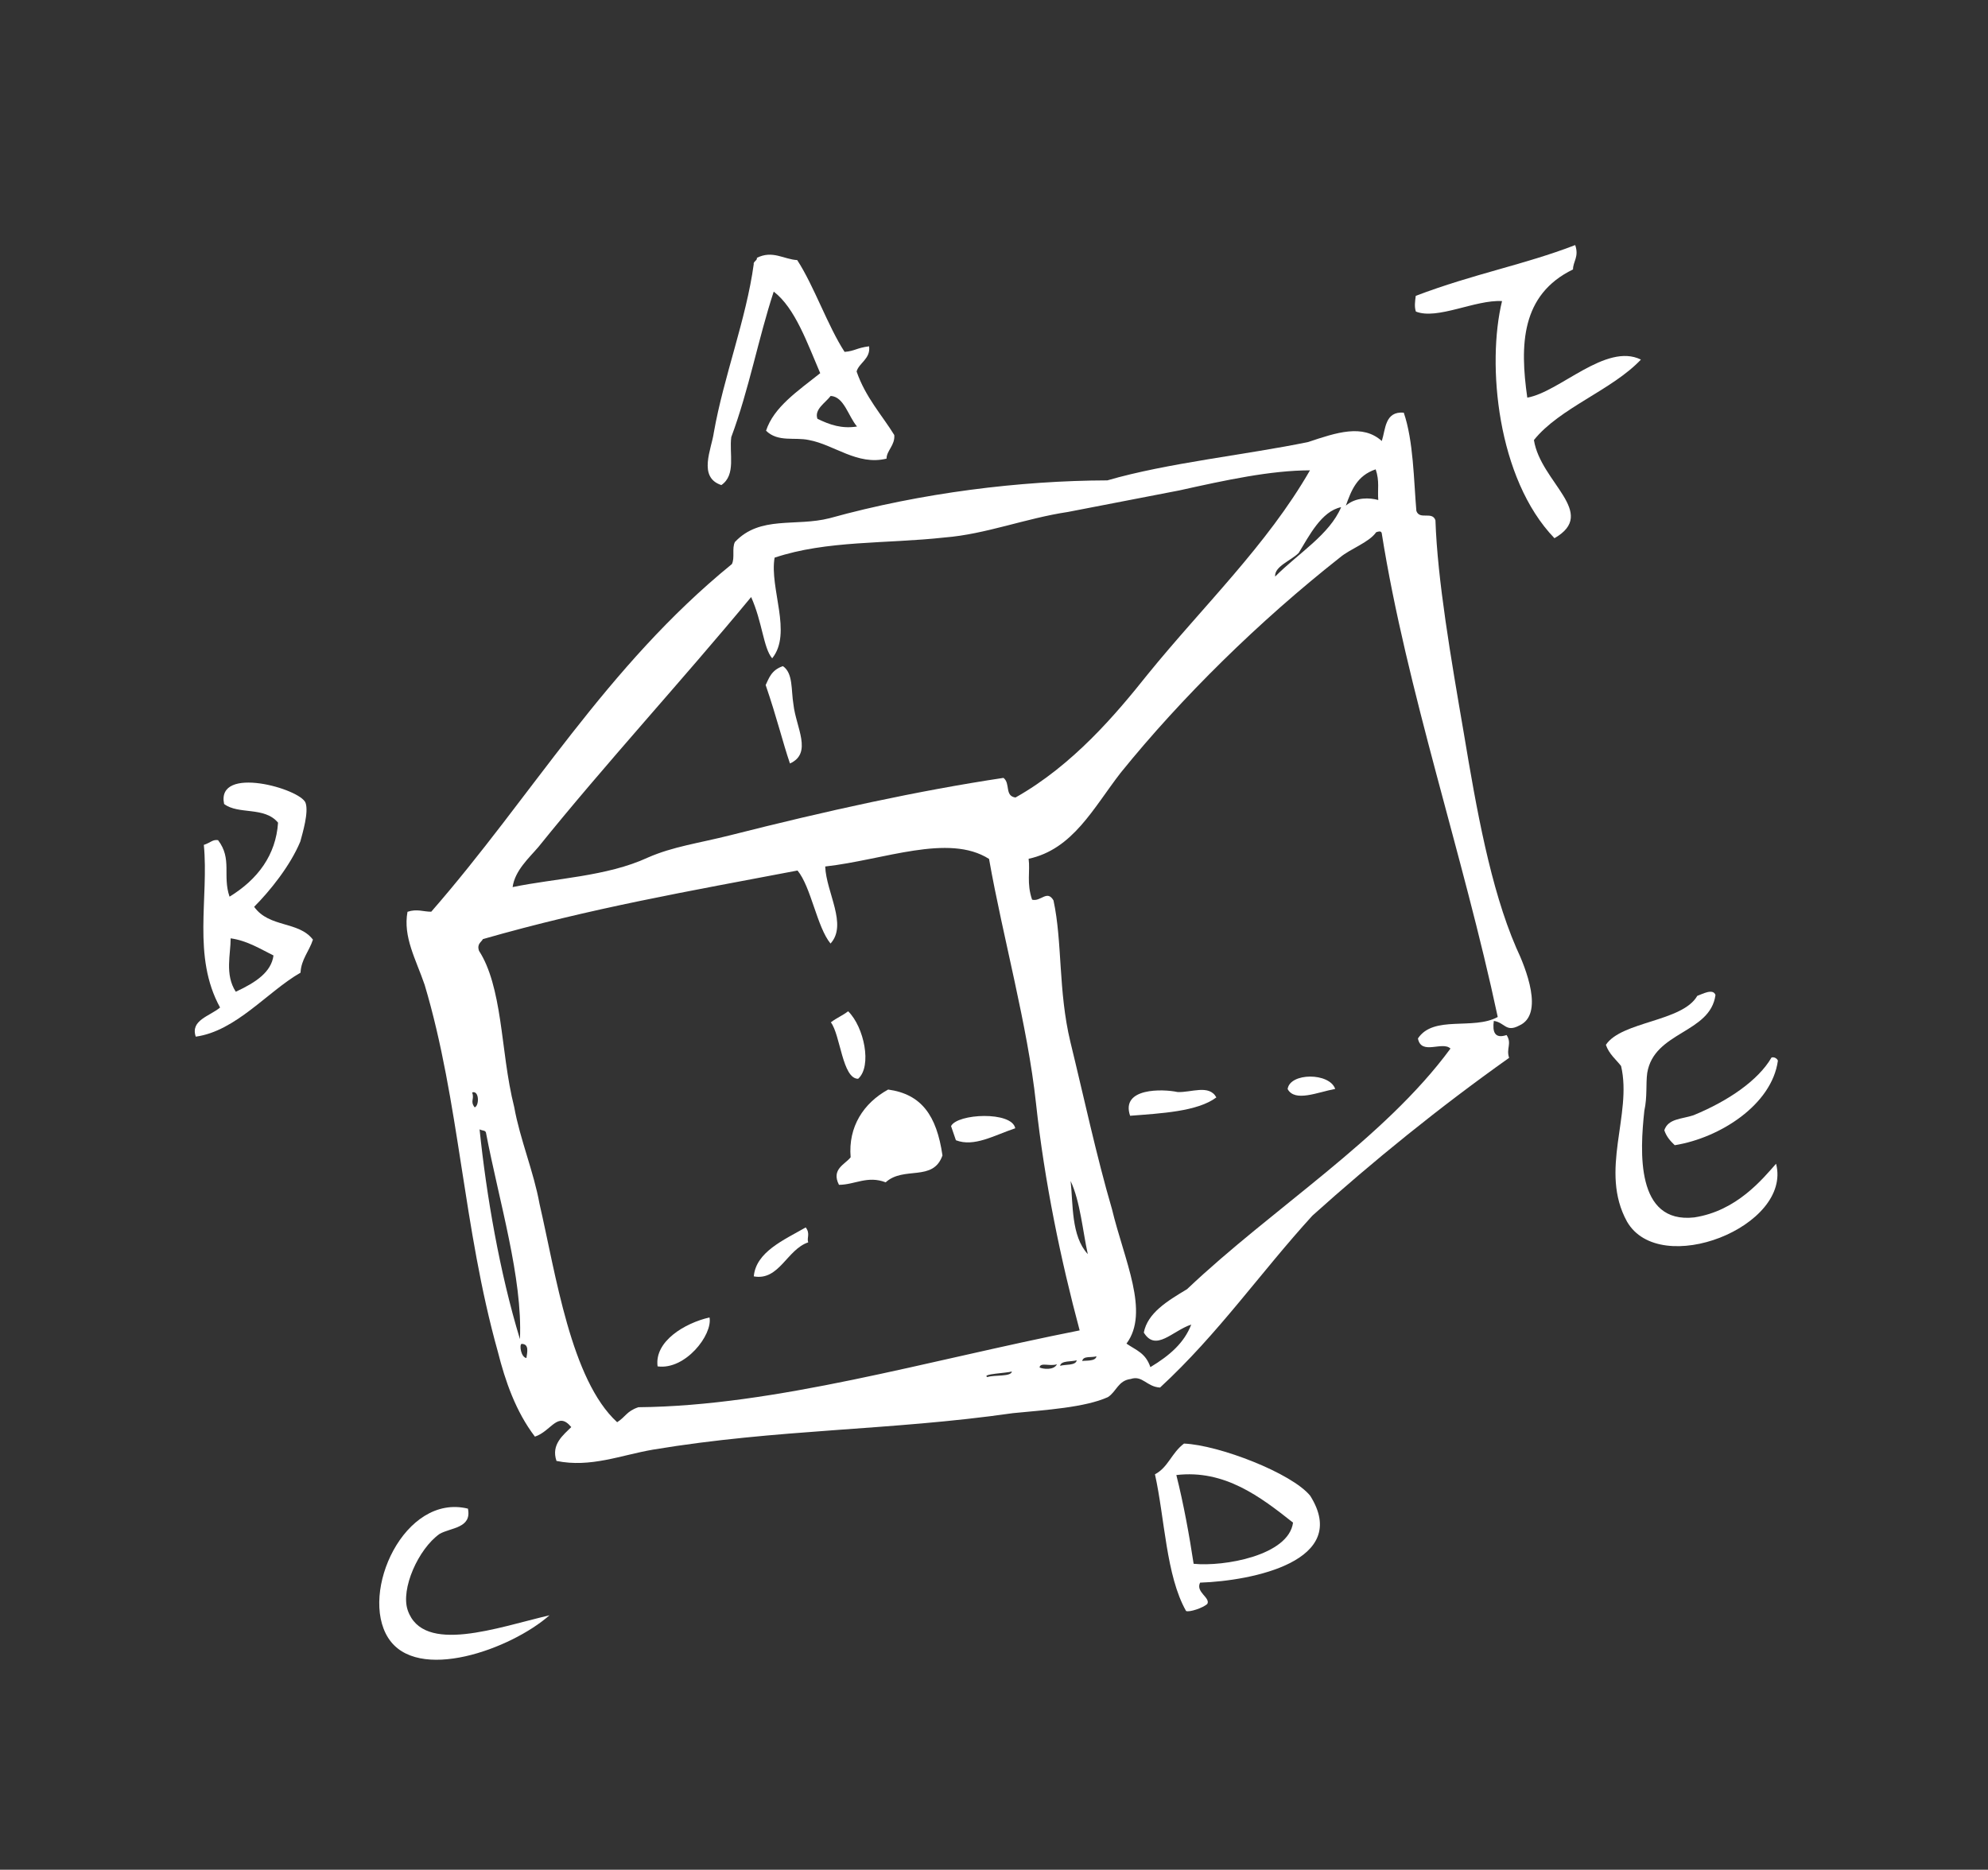 <?xml version="1.0" encoding="UTF-8"?> <svg xmlns="http://www.w3.org/2000/svg" width="118" height="111" viewBox="0 0 118 111" fill="none"><rect x="0" y="0" width="118" height="111" fill="#333333" stroke="none"/> <path fill-rule="evenodd" clip-rule="evenodd" d="M47.32 15.441C48.318 16.977 49.134 19.354 50.132 20.89C50.742 20.842 50.835 20.655 51.586 20.559C51.685 21.305 50.982 21.541 50.845 22.054C51.373 23.592 52.368 24.662 53.081 25.826C53.133 26.433 52.618 26.761 52.622 27.227C50.887 27.652 49.516 26.397 48.01 26.122C47.164 25.938 46.18 26.267 45.47 25.57C45.929 24.169 47.331 23.231 48.685 22.154C47.921 20.384 47.2 18.287 45.925 17.311C45.006 20.113 44.465 23.1 43.406 25.949C43.272 26.929 43.705 28.187 42.817 28.797C41.404 28.334 42.237 26.652 42.371 25.672C42.956 22.358 44.293 18.949 44.739 15.682C44.691 15.542 44.972 15.448 44.924 15.308C45.859 14.838 46.521 15.396 47.32 15.441ZM49.306 23.505C48.98 23.926 48.326 24.301 48.518 24.86C49.272 25.231 49.978 25.462 50.87 25.32C50.349 24.715 50.105 23.549 49.306 23.505Z" fill="white"></path> <path fill-rule="evenodd" clip-rule="evenodd" d="M93.498 14.549C93.738 15.248 93.364 15.529 93.368 15.995C90.279 17.497 90.208 20.483 90.654 23.606C92.577 23.274 95.325 20.327 97.399 21.347C95.675 23.171 92.584 24.207 91.048 26.124C91.443 28.642 94.884 30.45 92.266 31.951C88.858 28.416 88.244 21.608 89.155 17.874C87.558 17.785 85.313 19.005 84.041 18.496C83.945 18.216 83.99 17.89 84.034 17.563C87.499 16.246 90.454 15.724 93.498 14.549Z" fill="white"></path> <path fill-rule="evenodd" clip-rule="evenodd" d="M15.085 53.834C15.987 55.091 17.721 54.666 18.575 55.783C18.346 56.483 17.879 56.951 17.838 57.744C15.874 58.87 14.013 61.208 11.62 61.542C11.284 60.563 12.456 60.326 13.063 59.812C11.397 56.784 12.404 53.329 12.099 50.158C12.52 50.017 12.613 49.83 12.942 49.876C13.796 50.993 13.193 51.974 13.625 53.232C15.308 52.201 16.377 50.752 16.504 48.839C15.698 47.861 14.152 48.379 13.302 47.729C12.815 45.398 17.851 46.829 18.139 47.667C18.331 48.227 17.964 49.441 17.827 49.954C17.227 51.402 16.017 52.898 15.085 53.834ZM13.995 58.876C15.212 58.312 16.1 57.703 16.234 56.723C15.48 56.352 14.677 55.841 13.69 55.705C13.697 56.637 13.33 57.851 13.995 58.876Z" fill="white"></path> <path fill-rule="evenodd" clip-rule="evenodd" d="M46.471 39.546C47.083 39.964 46.95 40.943 47.097 41.828C47.248 43.179 48.244 44.714 46.889 45.324C46.458 44.067 46.118 42.623 45.447 40.668C45.632 40.294 45.769 39.781 46.471 39.546Z" fill="white"></path> <path fill-rule="evenodd" clip-rule="evenodd" d="M50.343 60.035C51.288 60.965 51.775 63.294 50.936 64.043C49.998 64.045 49.885 61.435 49.316 60.691C49.689 60.41 49.97 60.316 50.343 60.035Z" fill="white"></path> <path fill-rule="evenodd" clip-rule="evenodd" d="M52.717 64.682C54.692 64.956 55.595 66.213 55.941 68.593C55.389 70.181 53.643 69.207 52.57 70.19C51.486 69.773 50.738 70.336 49.798 70.338C49.321 69.406 50.165 69.124 50.491 68.703C50.336 66.883 51.266 65.48 52.717 64.682Z" fill="white"></path> <path fill-rule="evenodd" clip-rule="evenodd" d="M60.261 66.981C58.994 67.405 57.824 68.11 56.739 67.692C56.643 67.412 56.547 67.132 56.451 66.852C56.822 66.104 60.065 65.954 60.261 66.981Z" fill="white"></path> <path fill-rule="evenodd" clip-rule="evenodd" d="M72.198 65.149C71.075 65.993 68.912 66.094 67.079 66.239C66.502 64.558 69.043 64.644 69.891 64.829C70.691 64.873 71.769 64.356 72.198 65.149Z" fill="white"></path> <path fill-rule="evenodd" clip-rule="evenodd" d="M47.824 72.867C48.109 73.24 47.876 73.475 47.972 73.754C46.705 74.179 46.249 76.049 44.742 75.773C44.873 74.325 46.513 73.619 47.824 72.867Z" fill="white"></path> <path fill-rule="evenodd" clip-rule="evenodd" d="M79.252 64.645C78.218 64.835 76.859 65.447 76.429 64.653C76.563 63.671 78.915 63.664 79.252 64.645Z" fill="white"></path> <path fill-rule="evenodd" clip-rule="evenodd" d="M42.114 78.211C42.31 79.238 40.68 81.345 39.032 81.116C38.833 79.622 40.659 78.542 42.114 78.211Z" fill="white"></path> <path fill-rule="evenodd" clip-rule="evenodd" d="M101.824 59.07C101.512 61.356 98.177 61.227 97.773 63.7C97.684 64.353 97.784 65.099 97.602 65.939C97.339 68.365 97.089 72.657 100.561 72.273C103.094 71.892 104.629 69.975 105.421 69.087C106.387 72.815 98.522 75.917 96.571 72.518C94.905 69.492 96.9 66.174 96.221 63.285C95.936 62.912 95.511 62.587 95.319 62.028C96.248 60.626 99.864 60.662 100.744 59.12C101.025 59.026 101.68 58.651 101.824 59.07Z" fill="white"></path> <path fill-rule="evenodd" clip-rule="evenodd" d="M105.151 62.781C105.292 62.734 105.481 62.827 105.529 62.967C105.172 65.585 102.083 67.558 99.406 67.986C99.169 67.753 98.932 67.52 98.787 67.1C99.017 66.398 99.817 66.443 100.521 66.207C102.584 65.359 104.362 64.139 105.151 62.781Z" fill="white"></path> <path fill-rule="evenodd" clip-rule="evenodd" d="M27.774 89.562C28.018 90.728 26.749 90.685 26.094 91.061C24.832 91.951 23.769 94.334 24.201 95.593C25.114 98.25 29.566 96.603 32.615 95.894C30.327 97.908 24.751 99.932 23.039 97.23C21.327 94.528 24.009 88.64 27.774 89.562Z" fill="white"></path> <path fill-rule="evenodd" clip-rule="evenodd" d="M71.233 93.955C70.955 94.516 71.85 94.84 71.665 95.213C71.432 95.447 70.588 95.73 70.4 95.637C69.21 93.541 69.137 90.135 68.554 87.524C69.349 87.101 69.531 86.261 70.278 85.699C72.346 85.786 76.681 87.452 77.772 88.802C80.197 92.668 74.333 93.852 71.233 93.955ZM70.849 92.836C72.635 93.017 76.483 92.352 76.75 90.392C74.812 88.858 72.686 87.231 69.823 87.567C70.258 89.292 70.602 91.204 70.849 92.836Z" fill="white"></path> <path fill-rule="evenodd" clip-rule="evenodd" d="M82.018 26.181C82.248 25.48 82.193 24.407 83.322 24.497C83.898 26.175 83.915 28.509 84.07 30.329C84.262 30.889 85.01 30.326 85.202 30.886C85.323 34.433 86.109 39.005 86.895 43.577C87.633 48.009 88.467 52.721 89.997 56.263C90.57 57.475 91.671 60.226 90.173 60.884C89.377 61.306 89.325 60.7 88.667 60.608C88.578 61.262 88.722 61.682 89.425 61.446C89.758 61.959 89.384 62.24 89.576 62.799C85.415 65.753 81.492 68.939 77.897 72.17C74.82 75.54 72.31 79.189 68.856 82.373C68.057 82.329 67.817 81.629 67.113 81.865C66.362 81.961 66.273 82.614 65.758 82.943C64.4 83.554 62.098 83.701 60.126 83.893C52.803 84.942 46.175 84.823 38.759 86.059C36.835 86.391 35.054 87.144 33.031 86.73C32.694 85.75 33.442 85.188 33.908 84.72C33.102 83.742 32.735 84.957 31.751 85.287C30.612 83.796 29.987 81.978 29.552 80.252C27.475 72.837 27.279 65.416 25.206 58.467C24.678 56.929 23.916 55.624 24.187 54.13C24.75 53.941 25.127 54.127 25.597 54.125C31.561 47.292 35.968 39.577 43.442 33.487C43.627 33.113 43.435 32.553 43.62 32.179C45.112 30.588 47.232 31.281 49.249 30.762C54.69 29.252 60.559 28.534 65.728 28.518C69.292 27.48 73.988 26.999 77.648 26.241C79.336 25.676 80.883 25.158 82.018 26.181ZM70.009 29.112C67.803 29.538 65.598 29.965 63.392 30.392C60.857 30.773 58.515 31.714 56.072 31.908C52.597 32.292 49.071 32.069 45.977 33.106C45.662 34.927 47.044 37.583 45.834 39.081C45.312 38.475 45.254 36.935 44.585 35.444C40.486 40.404 35.917 45.365 31.96 50.279C31.401 50.934 30.56 51.683 30.427 52.664C32.913 52.143 36.014 52.04 38.45 50.912C39.949 50.254 41.451 50.063 43.327 49.59C49.097 48.126 54.493 46.943 59.562 46.18C59.988 46.506 59.617 47.254 60.276 47.345C63.693 45.421 66.255 42.379 68.117 40.04C71.423 35.969 75.203 32.363 77.755 27.921C75.405 27.928 72.777 28.497 70.009 29.112ZM79.885 30.015C80.492 29.5 81.291 29.544 81.809 29.683C81.758 29.076 81.895 28.562 81.655 27.863C80.53 28.239 80.207 29.127 79.885 30.015ZM77.086 32.824C76.62 33.292 75.635 33.622 75.687 34.229C77.086 32.824 78.911 31.745 79.604 30.109C78.431 30.346 77.69 31.842 77.086 32.824ZM82.012 31.642C81.964 31.503 81.823 31.55 81.683 31.597C81.264 32.205 80.139 32.582 79.532 33.097C74.72 36.892 70.148 41.387 66.516 45.879C64.886 47.985 63.683 50.415 61.055 50.983C61.155 51.73 60.925 52.431 61.261 53.41C61.779 53.548 62.15 52.801 62.531 53.453C63.066 55.925 62.806 58.82 63.533 61.852C64.309 65.023 65.088 68.662 66.004 71.786C66.732 74.818 68.258 77.894 66.863 79.765C67.477 80.183 67.995 80.322 68.283 81.161C69.453 80.458 70.293 79.708 70.708 78.633C69.583 79.01 68.605 80.273 67.892 79.109C68.118 77.941 69.287 77.237 70.457 76.534C75.544 71.71 82.14 67.63 86.094 62.25C85.621 61.785 84.359 62.675 84.163 61.649C85.092 60.246 87.449 61.172 88.9 60.374C86.854 50.765 83.492 40.973 82.012 31.642ZM28.664 55.75C28.571 55.937 28.29 56.031 28.434 56.45C29.1 57.475 29.439 58.921 29.686 60.554C29.934 62.187 30.088 64.007 30.524 65.733C30.867 67.645 31.68 69.557 32.024 71.469C32.995 75.667 33.888 81.919 36.632 84.431C37.147 84.103 37.191 83.776 37.894 83.541C46.024 83.469 54.98 80.782 64.084 78.98C62.972 74.829 61.997 70.165 61.493 65.499C60.988 60.833 59.54 55.703 58.706 50.991C56.297 49.458 52.456 51.056 48.981 51.44C49.039 52.98 50.322 54.89 49.297 56.014C48.491 55.036 48.144 52.657 47.338 51.679C40.861 52.912 35.088 53.91 28.664 55.75ZM28.174 65.74C28.456 65.646 28.449 64.712 28.027 64.853C28.171 65.273 27.89 65.367 28.174 65.74ZM30.862 79.501C31.023 75.86 29.626 71.337 28.843 67.231C28.795 67.092 28.655 67.139 28.466 67.046C28.871 70.966 29.657 75.537 30.862 79.501ZM31.246 80.62C31.291 80.293 31.428 79.78 30.958 79.781C30.817 79.828 30.917 80.575 31.246 80.62ZM64.567 74.451C64.275 73.145 64.121 71.325 63.548 70.113C63.699 71.466 63.572 73.381 64.567 74.451ZM60.061 81.42C59.779 81.514 58.229 81.565 58.606 81.751C59.028 81.609 60.016 81.746 60.061 81.42ZM62.736 80.991C62.314 81.133 61.748 80.854 61.704 81.181C61.892 81.274 62.551 81.365 62.736 80.991ZM63.909 80.754C63.628 80.849 62.969 80.757 62.925 81.084C63.206 80.99 63.865 81.081 63.909 80.754ZM65.082 80.517C64.801 80.612 64.283 80.473 64.239 80.8C64.379 80.753 65.038 80.844 65.082 80.517Z" fill="white"></path> </svg> 